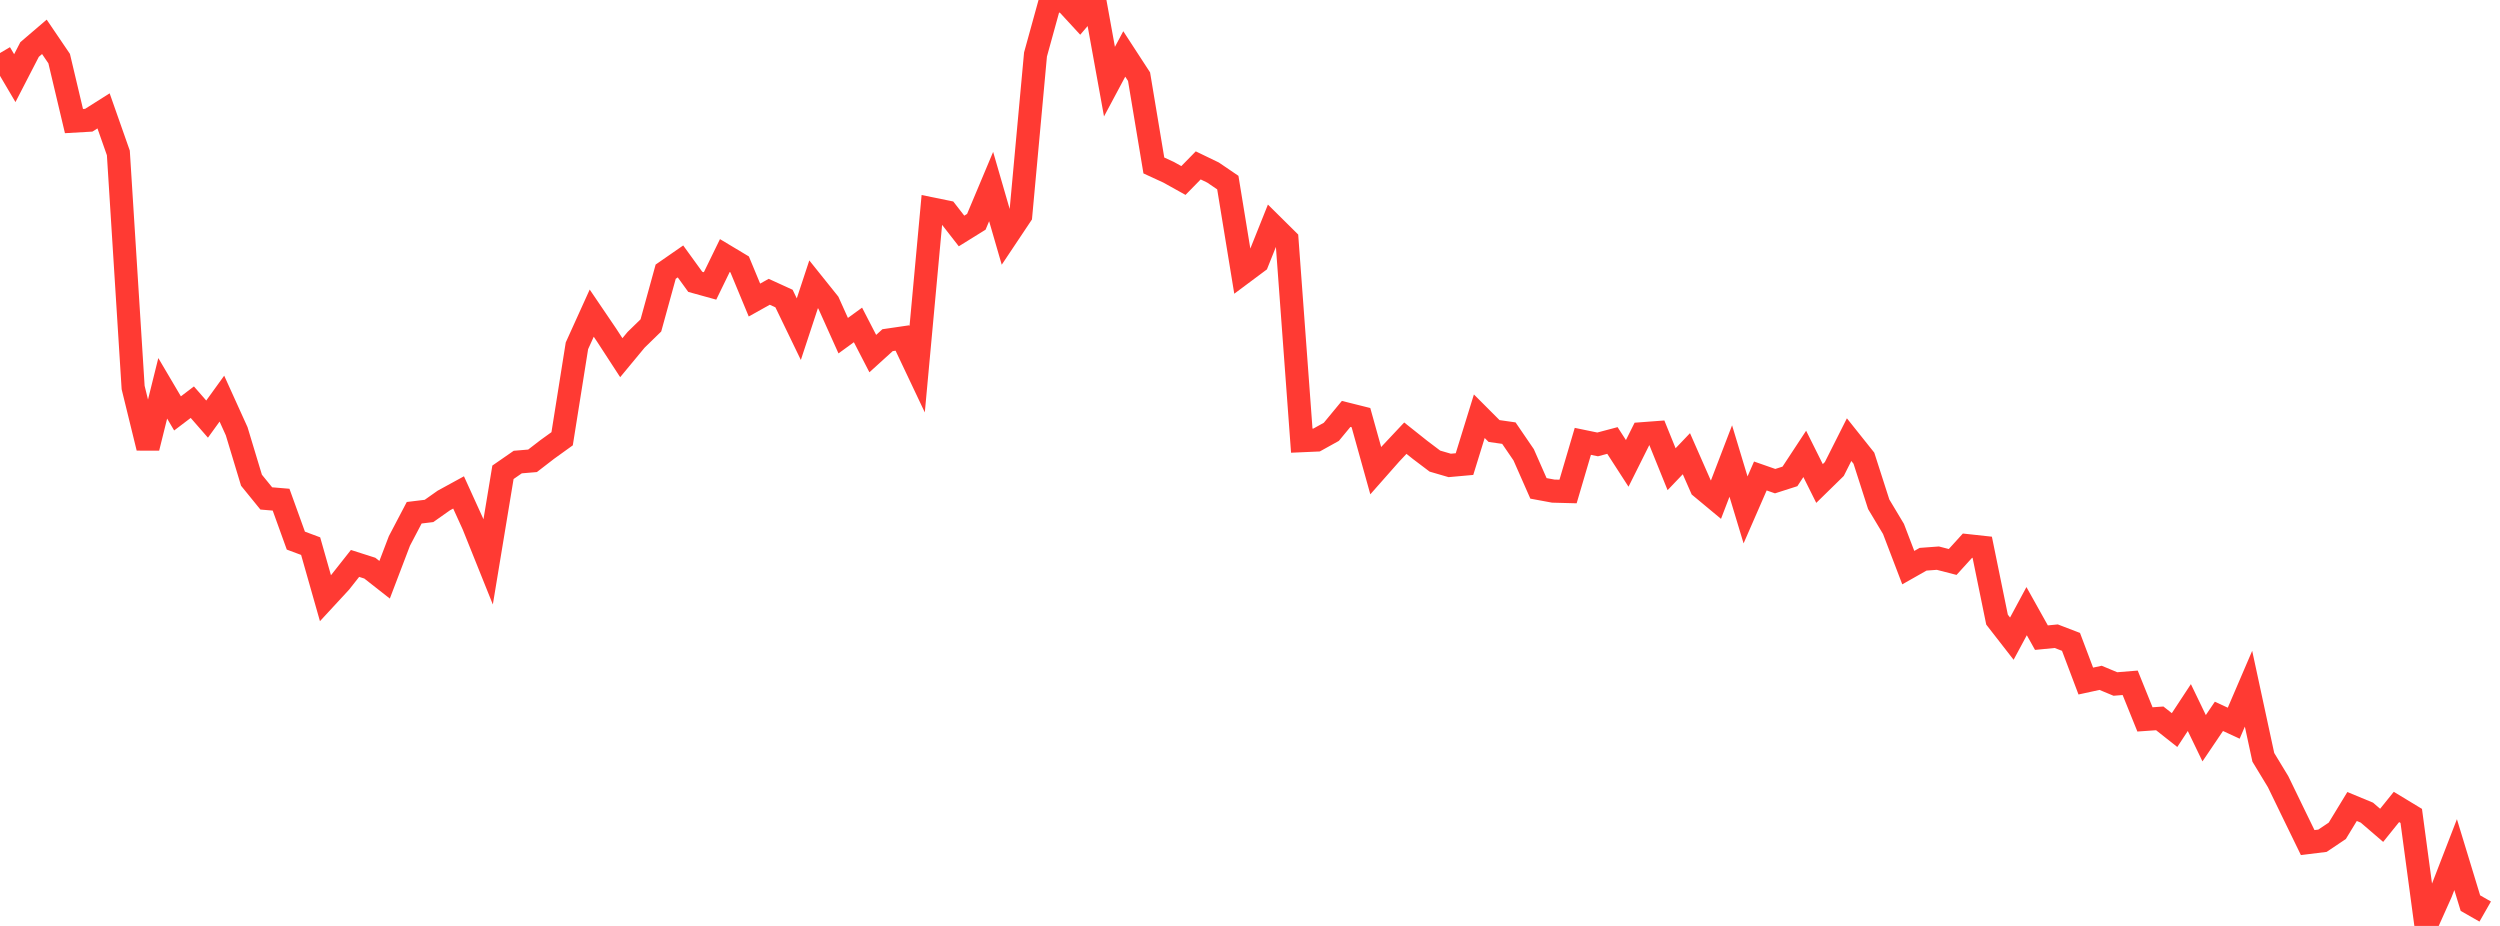 <?xml version="1.0" standalone="no"?>
<!DOCTYPE svg PUBLIC "-//W3C//DTD SVG 1.1//EN" "http://www.w3.org/Graphics/SVG/1.1/DTD/svg11.dtd">

<svg width="135" height="50" viewBox="0 0 135 50" preserveAspectRatio="none" 
  xmlns="http://www.w3.org/2000/svg"
  xmlns:xlink="http://www.w3.org/1999/xlink">


<polyline points="0.0, 2.864 0.799, 4.22 1.598, 2.672 2.396, 1.989 3.195, 3.166 3.994, 6.538 4.793, 6.492 5.592, 5.987 6.391, 8.258 7.189, 20.926 7.988, 24.185 8.787, 20.969 9.586, 22.324 10.385, 21.718 11.183, 22.632 11.982, 21.526 12.781, 23.288 13.58, 25.932 14.379, 26.915 15.178, 26.982 15.976, 29.193 16.775, 29.491 17.574, 32.302 18.373, 31.437 19.172, 30.425 19.97, 30.68 20.769, 31.307 21.568, 29.211 22.367, 27.688 23.166, 27.591 23.964, 27.028 24.763, 26.591 25.562, 28.348 26.361, 30.337 27.16, 25.504 27.959, 24.951 28.757, 24.884 29.556, 24.268 30.355, 23.693 31.154, 18.674 31.953, 16.91 32.751, 18.086 33.55, 19.315 34.349, 18.35 35.148, 17.572 35.947, 14.671 36.746, 14.117 37.544, 15.219 38.343, 15.44 39.142, 13.799 39.941, 14.278 40.74, 16.203 41.538, 15.757 42.337, 16.122 43.136, 17.775 43.935, 15.352 44.734, 16.349 45.533, 18.126 46.331, 17.546 47.13, 19.094 47.929, 18.369 48.728, 18.252 49.527, 19.939 50.325, 11.283 51.124, 11.446 51.923, 12.473 52.722, 11.977 53.521, 10.074 54.32, 12.831 55.118, 11.636 55.917, 2.942 56.716, 0.047 57.515, 0.067 58.314, 0.934 59.112, 0.0 59.911, 4.409 60.71, 2.913 61.509, 4.141 62.308, 8.935 63.107, 9.303 63.905, 9.747 64.704, 8.931 65.503, 9.317 66.302, 9.86 67.101, 14.746 67.899, 14.151 68.698, 12.154 69.497, 12.945 70.296, 23.796 71.095, 23.761 71.893, 23.318 72.692, 22.351 73.491, 22.551 74.29, 25.417 75.089, 24.512 75.888, 23.661 76.686, 24.296 77.485, 24.9 78.284, 25.133 79.083, 25.061 79.882, 22.476 80.68, 23.275 81.479, 23.389 82.278, 24.559 83.077, 26.372 83.876, 26.52 84.675, 26.541 85.473, 23.833 86.272, 23.998 87.071, 23.786 87.87, 25.023 88.669, 23.423 89.467, 23.363 90.266, 25.337 91.065, 24.5 91.864, 26.316 92.663, 26.98 93.462, 24.895 94.26, 27.535 95.059, 25.703 95.858, 25.982 96.657, 25.726 97.456, 24.51 98.254, 26.109 99.053, 25.327 99.852, 23.741 100.651, 24.743 101.45, 27.23 102.249, 28.564 103.047, 30.652 103.846, 30.199 104.645, 30.14 105.444, 30.346 106.243, 29.466 107.041, 29.553 107.84, 33.46 108.639, 34.487 109.438, 33.002 110.237, 34.433 111.036, 34.355 111.834, 34.661 112.633, 36.777 113.432, 36.603 114.231, 36.936 115.03, 36.871 115.828, 38.848 116.627, 38.792 117.426, 39.424 118.225, 38.208 119.024, 39.864 119.822, 38.683 120.621, 39.053 121.42, 37.191 122.219, 40.895 123.018, 42.212 123.817, 43.859 124.615, 45.499 125.414, 45.4 126.213, 44.864 127.012, 43.551 127.811, 43.882 128.609, 44.568 129.408, 43.575 130.207, 44.059 131.006, 50.0 131.805, 48.216 132.604, 46.15 133.402, 48.768 134.201, 49.224" fill="none" stroke="#ff3a33" stroke-width="1.25"/>

</svg>